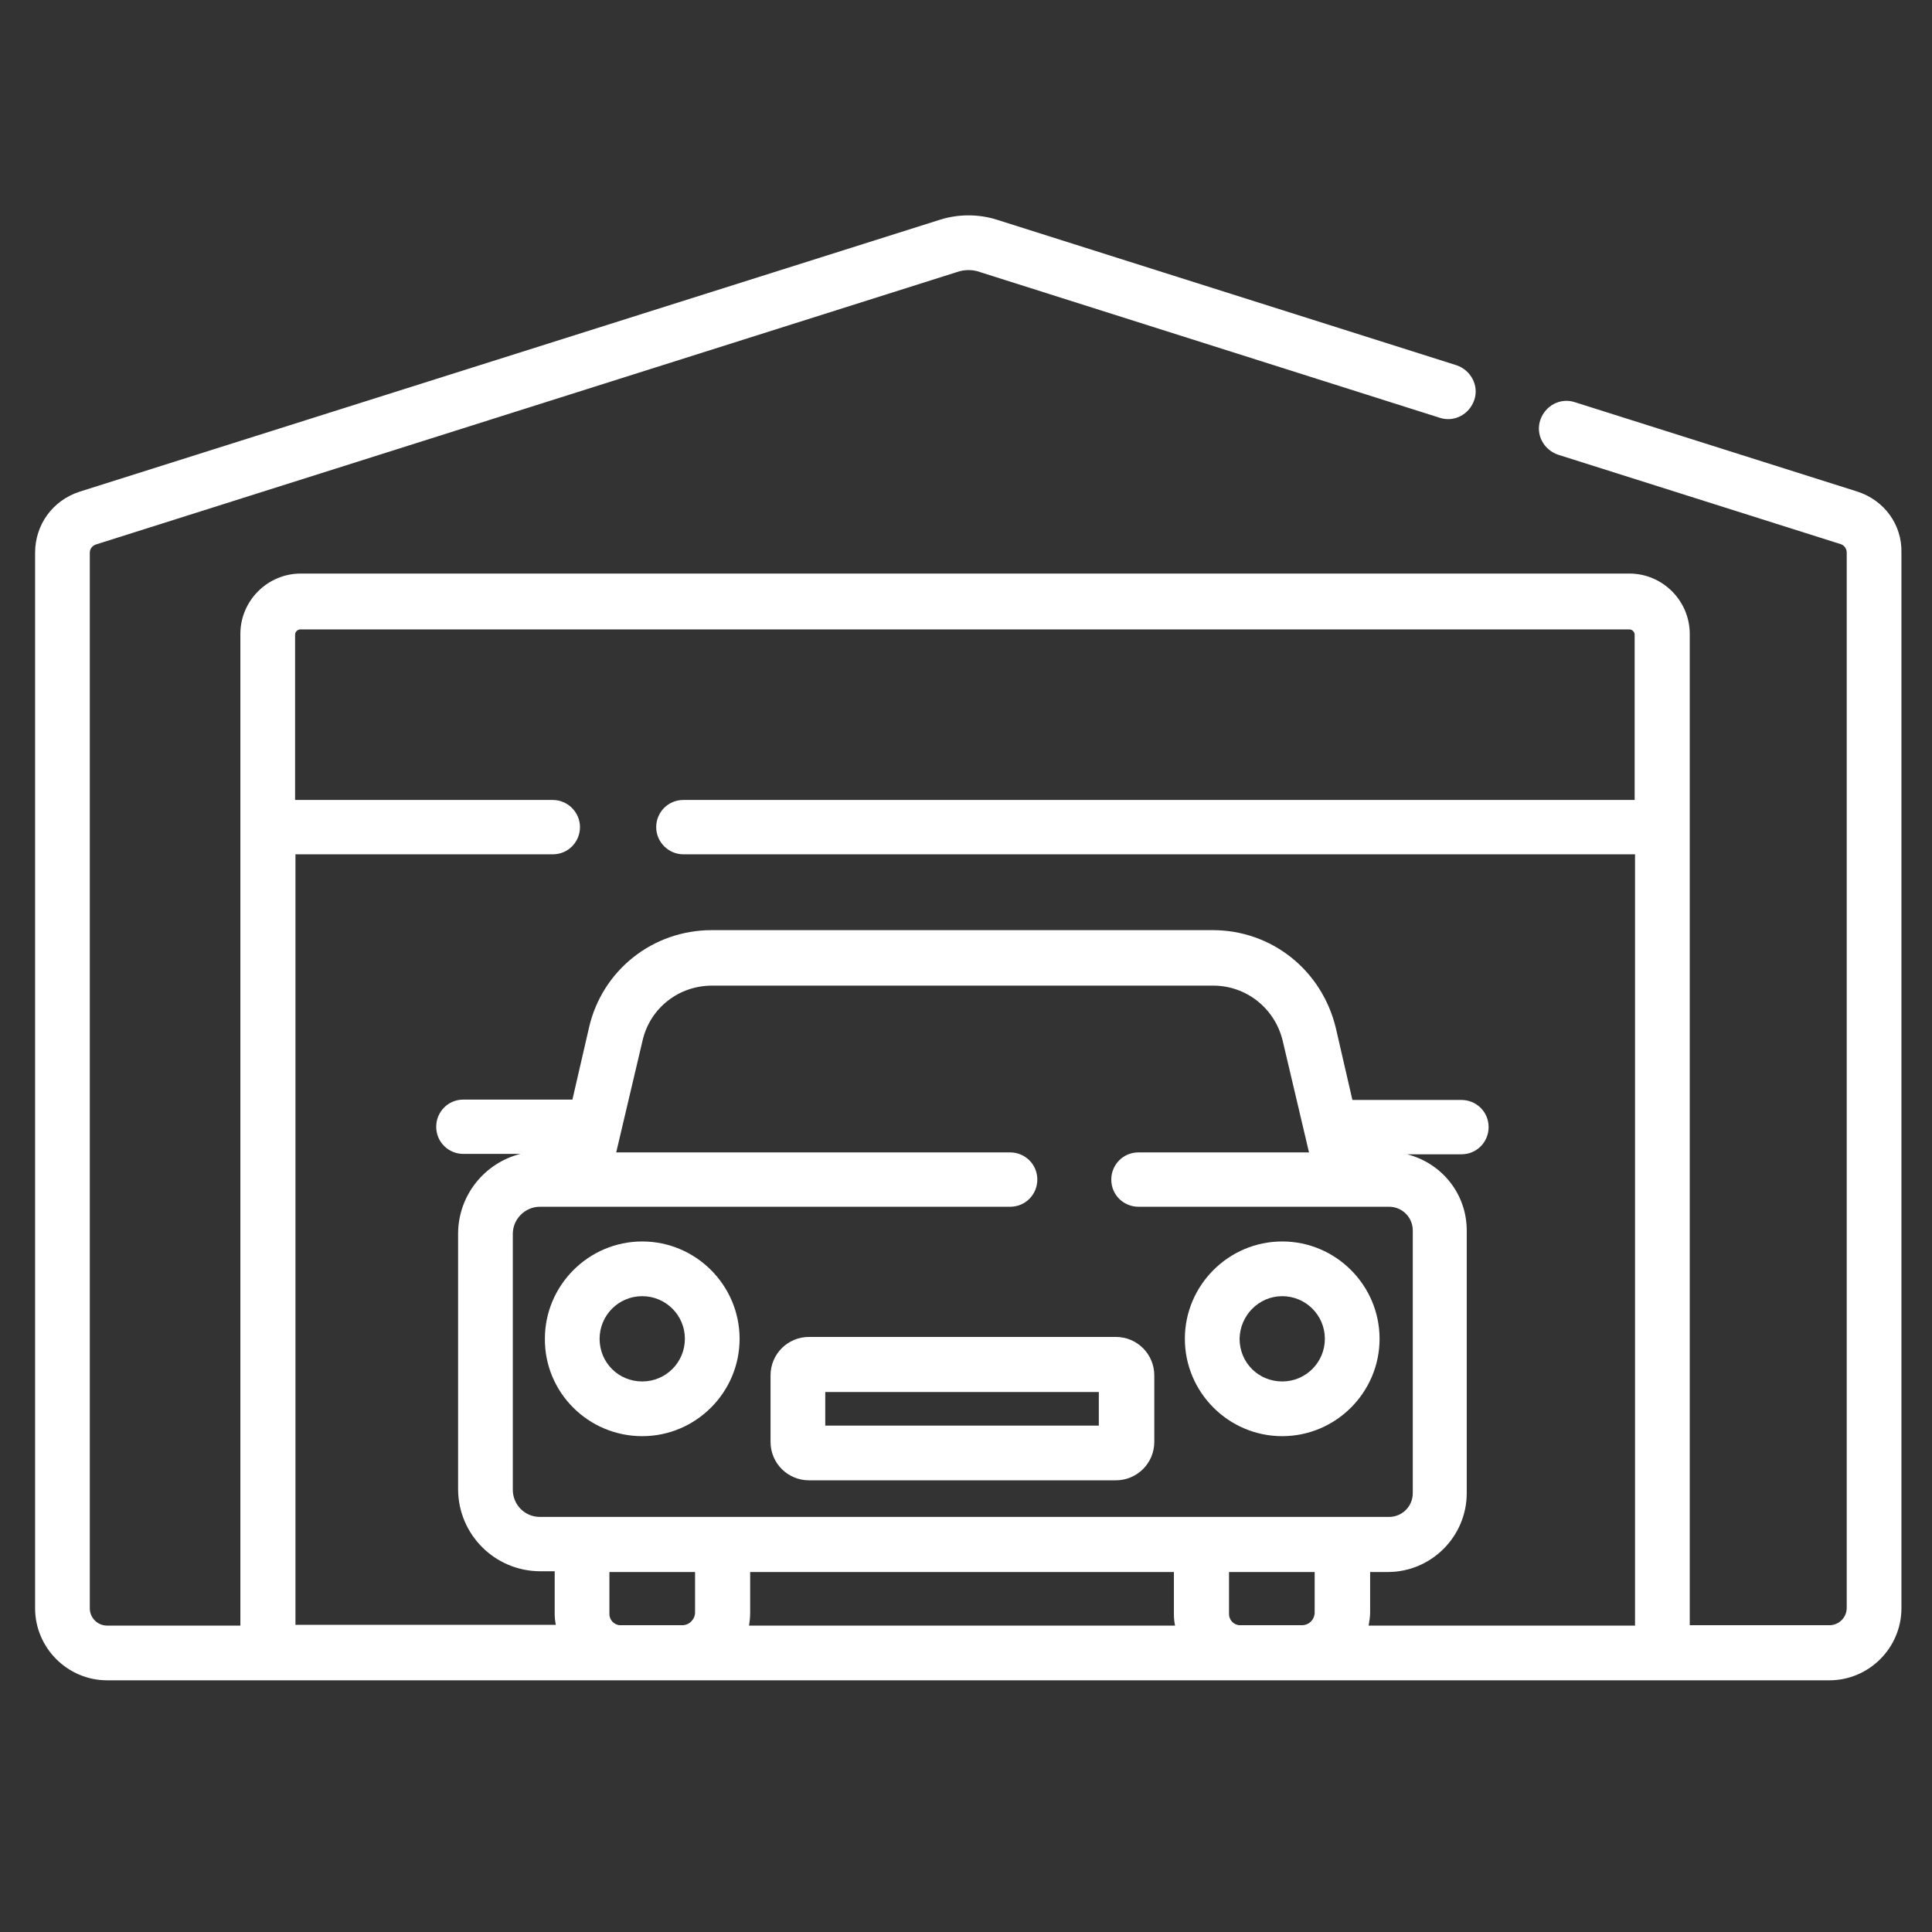<?xml version="1.0" encoding="utf-8"?>
<!-- Generator: Adobe Illustrator 24.1.3, SVG Export Plug-In . SVG Version: 6.00 Build 0)  -->
<svg version="1.1" xmlns="http://www.w3.org/2000/svg" xmlns:xlink="http://www.w3.org/1999/xlink" x="0px" y="0px"
	 viewBox="0 0 512 512" style="enable-background:new 0 0 512 512;" xml:space="preserve">
<rect x="0" y="0" width="512" height="512" fill="#333333" stroke="none"/>
<style type="text/css">
	.st0{display:none;}
	.st1{display:inline;}
	.st2{fill:#FFFFFF;}
	.st3{display:inline;fill:#FFFFFF;}
</style>
<g id="terrasse" class="st0">
	<g class="st1">
		<g>
			<path class="st2" d="M487.2,413.2H30.6c-4.3,0-7.8,3.5-7.8,7.8c0,4.3,3.5,7.8,7.8,7.8h456.6c4.3,0,7.8-3.5,7.8-7.8
				C495,416.7,491.5,413.2,487.2,413.2z"/>
		</g>
	</g>
	<g class="st1">
		<g>
			<path class="st2" d="M134,294.2H76.7c-4.3,0-7.8,3.5-7.8,7.8v46.8c0,4.3,3.5,7.8,7.8,7.8H134c4.3,0,7.8-3.5,7.8-7.8V302
				C141.8,297.7,138.3,294.2,134,294.2z M126.2,341H84.5v-31.2h41.6L126.2,341L126.2,341z"/>
		</g>
	</g>
	<g class="st1">
		<g>
			<path class="st2" d="M487.2,383.6h-13.4v-60.7c0-2.3-1-4.4-2.7-5.9l-13.3-11.4c-2.9-2.5-7.2-2.5-10.2,0l-13.3,11.4
				c-1.7,1.5-2.7,3.6-2.7,5.9V334h-7.4v-11.2c0-2.3-1-4.4-2.7-5.9l-10.7-9.2l-0.5-18.9c12.6-4.6,24.1-12,33.7-21.5
				c17.5-17.5,27.2-40.8,27.2-65.6v-25.7c0-51.2-41.6-92.8-92.8-92.8c-51.2,0-92.8,41.6-92.8,92.8v25.7c0,39.2,25,74.2,61.4,87.4
				l-1,18.6l-10.8,9.3c-1.7,1.5-2.7,3.6-2.7,5.9V334h-7.4v-11.2c0-2.3-1-4.4-2.7-5.9l-13.3-11.4c-2.9-2.5-7.2-2.5-10.2,0l-13.3,11.4
				c-1.7,1.5-2.7,3.6-2.7,5.9v60.7H264V266.2h6.8c2.9,0,5.6-1.6,6.9-4.2c1.3-2.6,1.1-5.7-0.5-8.1l-54.5-77.6
				c-1.5-2.1-3.8-3.3-6.4-3.3c0,0,0,0,0,0h-48.4v-24.7c0-4.3-3.5-7.8-7.8-7.8h-55.3c-4.3,0-7.8,3.5-7.8,7.8v24.7H79.2
				c-2.5,0-4.9,1.2-6.4,3.3l-54.5,77.6c-1.7,2.4-1.9,5.5-0.5,8.1c1.3,2.6,4,4.2,6.9,4.2h13v117.4h-7.2c-4.3,0-7.8,3.5-7.8,7.8
				c0,4.3,3.5,7.8,7.8,7.8h456.6c4.3,0,7.8-3.5,7.8-7.8C495,387.1,491.5,383.6,487.2,383.6z M140.6,156h11.6v18.5l-11.6,16.6V156z
				 M112.6,156h12.5V208h-12.5V156z M155.2,383.6H53.4V266.2h101.8V383.6z M39.8,250.6l43.5-62.1H97v27.3c0,4.3,3.5,7.8,7.8,7.8
				h28.1c2.6,0,5-1.3,6.4-3.3l0,0l22.3-31.7h39.9l-43.5,62.1L39.8,250.6L39.8,250.6z M221.4,383.6h-23.7V310h23.7V383.6z
				 M248.4,383.6L248.4,383.6H237v-81.4c0-4.3-3.5-7.8-7.8-7.8H190c-4.3,0-7.8,3.5-7.8,7.8v81.4h-11.4V266.2h77.7L248.4,383.6
				L248.4,383.6z M176.9,250.6l39.5-56.3l39.5,56.3H176.9z M309.7,383.6h-11v-57.1l5.5-4.7l5.5,4.7L309.7,383.6L309.7,383.6z
				 M325.2,383.6v-11.1h7.4v11.1H325.2z M332.6,356.9h-7.4v-7.3h7.4V356.9z M359.2,383.6h-11v-57.1l5.5-4.7l5.5,4.7L359.2,383.6
				L359.2,383.6z M382.1,383.6h-7.4v-11.1h7.4V383.6z M382.1,356.9h-7.4v-7.3h7.4V356.9z M384.8,316.9c-1.7,1.5-2.7,3.6-2.7,5.9V334
				h-7.4v-11.2c0-2.3-1-4.4-2.7-5.9l-10.4-8.9l1.8-33.4c10.2,2.7,20.8,2.7,31,0.2l0.9,33.2L384.8,316.9z M408.7,383.6h-11v-57.1
				l5.5-4.7l5.5,4.7L408.7,383.6L408.7,383.6z M409.7,263.7c-0.1-2.6-1.4-5-3.6-6.4c-2.2-1.4-5-1.6-7.3-0.5
				c-11.5,5.2-24.4,5.6-36.2,1.2l-3.6-1.3c-2.3-0.9-4.9-0.6-7,0.8c-2.1,1.4-3.4,3.6-3.5,6.1l-0.5,9.2c-27.9-12-46.7-40-46.7-71
				v-25.7c0-42.6,34.6-77.2,77.2-77.2c42.6,0,77.2,34.6,77.2,77.2v25.7c0,20.6-8,40-22.6,54.6c-6.7,6.7-14.5,12.1-23.1,15.9
				L409.7,263.7z M431.7,383.6h-7.4v-11.1h7.4V383.6z M431.7,356.9h-7.4v-7.3h7.4V356.9z M458.2,383.6h-11v-57.1l5.5-4.7l5.5,4.7
				L458.2,383.6L458.2,383.6z"/>
		</g>
	</g>
	<g class="st1">
		<g>
			<circle class="st2" cx="416.5" cy="231.7" r="7.8"/>
		</g>
	</g>
	<g class="st1">
		<g>
			<circle class="st2" cx="331.3" cy="240" r="7.8"/>
		</g>
	</g>
	<g class="st1">
		<g>
			<circle class="st2" cx="340.6" cy="168.3" r="7.8"/>
		</g>
	</g>
	<g class="st1">
		<g>
			<circle class="st2" cx="377" cy="197.4" r="7.8"/>
		</g>
	</g>
	<g class="st1">
		<g>
			<circle class="st2" cx="418.6" cy="159" r="7.8"/>
		</g>
	</g>
	<g class="st1">
		<g>
			<circle class="st2" cx="378" cy="127.8" r="7.8"/>
		</g>
	</g>
</g>
<g id="zaun" class="st0">
	<g class="st1">
		<g>
			<g>
				<path class="st2" d="M439.9,211.3c7.5,0,13.6-6.1,13.6-13.6V157c0-7.5-6.1-13.6-13.6-13.6h-13.6v-34c0-1.3-0.4-2.7-1.1-3.8
					L398,64.9c-1.3-1.8-3.4-2.8-5.7-2.8s-4.3,1.1-5.7,2.8l-27.2,40.7c-0.7,1.1-1.1,2.4-1.1,3.8v34h-27.2v-34c0-1.3-0.4-2.7-1.1-3.8
					l-27.2-40.7c-1.3-1.8-3.4-2.8-5.7-2.8c-2.2,0-4.3,1.1-5.7,2.8l-27.2,40.7c-0.7,1.1-1.1,2.4-1.1,3.8v34h-27.2v-34
					c0-1.3-0.4-2.7-1.1-3.8l-27.2-40.7c-1.3-1.8-3.4-2.8-5.7-2.8c-2.2,0-4.3,1.1-5.7,2.8l-27.2,40.7c-0.7,1.1-1.1,2.4-1.1,3.8v34
					h-27.2v-34c0-1.3-0.4-2.7-1.1-3.8l-27.2-40.8c-1.3-1.8-3.4-2.8-5.7-2.8c-2.2,0-4.3,1.1-5.7,2.8l-27.2,40.7
					c-0.7,1.1-1.1,2.4-1.1,3.8v34H59.6c-7.5,0-13.6,6.1-13.6,13.6v40.7c0,7.5,6.1,13.6,13.6,13.6h13.6v169.8H59.6
					c-7.5,0-13.6,6.1-13.6,13.6v40.7c0,7.5,6.1,13.6,13.6,13.6h13.6v6.8c0,7.5,6.1,13.6,13.6,13.6h40.7c7.5,0,13.6-6.1,13.6-13.6
					V449h27.2v6.8c0,7.5,6.1,13.6,13.6,13.6h40.7c7.5,0,13.6-6.1,13.6-13.6V449h27.2v6.8c0,7.5,6.1,13.6,13.6,13.6h40.7
					c7.5,0,13.6-6.1,13.6-13.6V449h27.2v6.8c0,7.5,6.1,13.6,13.6,13.6h40.7c7.5,0,13.6-6.1,13.6-13.6V449h13.6
					c7.5,0,13.6-6.1,13.6-13.6v-40.7c0-7.5-6.1-13.6-13.6-13.6h-13.6V211.3H439.9z M426.3,157l13.6,0v40.8h-13.6V157z M73.2,435.4
					H59.6l0-40.7h13.6L73.2,435.4L73.2,435.4z M73.2,197.7H59.6l0-40.7h13.6L73.2,197.7L73.2,197.7z M127.5,455.8H86.7V111.5
					l20.4-30.6l20.4,30.6V455.8z M168.2,435.4h-27.2v-40.7h27.2V435.4z M168.2,381.1h-27.2V211.3h27.2V381.1z M168.2,197.7h-27.2
					V157h27.2V197.7z M222.6,455.8h-40.7V111.5l20.4-30.6l20.4,30.6L222.6,455.8L222.6,455.8z M263.3,435.4h-27.2v-40.7h27.2V435.4z
					 M263.3,381.1h-27.2V211.3h27.2V381.1z M263.3,197.7h-27.2V157h27.2V197.7z M317.7,455.8h-40.7V111.5l20.4-30.6l20.4,30.6V455.8
					z M358.4,435.4h-27.2v-40.7h27.2V435.4z M358.4,381.1h-27.2V211.3h27.2V381.1z M358.4,197.7h-27.2V157h27.2V197.7z M412.7,455.8
					H372V111.5l20.4-30.6l20.4,30.6V455.8z M439.9,394.7v40.8h-13.6v-40.8L439.9,394.7z"/>
				<path class="st2" d="M102.3,158.9c-0.6,0.7-1.1,1.4-1.4,2.2c-0.4,0.8-0.6,1.7-0.5,2.6c0,1.8,0.7,3.5,2,4.8
					c0.7,0.6,1.4,1.1,2.2,1.4c2.5,1.1,5.5,0.5,7.4-1.4c1.9-1.9,2.5-4.9,1.4-7.4c-0.3-0.8-0.8-1.6-1.4-2.2c-0.3-0.3-0.7-0.5-1.1-0.8
					c-0.3-0.3-0.7-0.5-1.2-0.6c-0.4-0.2-0.8-0.3-1.3-0.4C106.2,156.7,103.9,157.4,102.3,158.9z"/>
				<path class="st2" d="M110.9,185.3c-0.4-0.3-0.8-0.5-1.2-0.6c-0.4-0.2-0.8-0.3-1.2-0.4c-2.2-0.5-4.6,0.2-6.2,1.8
					c-1.3,1.3-2,3-2,4.8c0,1.8,0.7,3.5,2,4.8c0.6,0.6,1.4,1.1,2.2,1.4c2.1,0.9,4.5,0.7,6.4-0.6c1.9-1.3,3-3.4,3-5.7
					c0-1.8-0.7-3.5-2-4.8C111.6,185.8,111.3,185.6,110.9,185.3z"/>
				<path class="st2" d="M104.5,407.7c1.6,0.7,3.5,0.7,5.2,0c0.8-0.3,1.6-0.8,2.2-1.4c1.9-1.9,2.5-4.9,1.4-7.4
					c-0.3-0.8-0.8-1.6-1.4-2.2c-0.3-0.3-0.7-0.6-1-0.8c-0.4-0.3-0.8-0.5-1.2-0.6c-0.4-0.2-0.8-0.3-1.2-0.4c-0.9-0.2-1.8-0.2-2.7,0
					c-0.4,0.1-0.8,0.2-1.2,0.4c-0.4,0.1-0.8,0.4-1.2,0.6c-0.4,0.3-0.7,0.5-1,0.8c-0.6,0.7-1.1,1.4-1.4,2.2c-0.4,0.8-0.6,1.7-0.5,2.6
					c0,1.8,0.7,3.5,2,4.8C103,406.9,103.7,407.4,104.5,407.7z"/>
				<path class="st2" d="M110.9,423c-0.4-0.3-0.8-0.5-1.2-0.6c-0.4-0.2-0.8-0.3-1.2-0.4c-0.9-0.2-1.8-0.2-2.7,0
					c-0.4,0.1-0.8,0.2-1.2,0.4c-0.4,0.1-0.8,0.4-1.2,0.6c-0.4,0.3-0.7,0.5-1,0.8c-1.3,1.3-2,3-2,4.8c0,1.8,0.7,3.5,2,4.8
					c0.7,0.6,1.4,1.1,2.2,1.4c1.6,0.7,3.5,0.7,5.2,0c0.8-0.3,1.6-0.8,2.2-1.4c1.3-1.3,2-3,2-4.8c0-1.8-0.7-3.5-2-4.8
					C111.6,423.5,111.3,423.3,110.9,423z"/>
				<path class="st2" d="M199.6,157.5c-0.4,0.1-0.8,0.4-1.2,0.6l-1,0.8c-0.6,0.7-1.1,1.4-1.4,2.2c-0.3,0.8-0.5,1.7-0.5,2.6
					c0,1.8,0.7,3.5,2,4.8c0.6,0.6,1.4,1.1,2.2,1.4c2.5,1.1,5.5,0.5,7.4-1.4s2.5-4.9,1.4-7.4c-0.3-0.8-0.8-1.6-1.4-2.2
					c-1.6-1.6-3.9-2.3-6.2-1.8C200.4,157.2,200,157.3,199.6,157.5z"/>
				<path class="st2" d="M204.8,184.6c-2.5-1.1-5.5-0.5-7.4,1.5l-0.8,1c-0.3,0.4-0.5,0.8-0.6,1.2c-0.2,0.4-0.3,0.8-0.4,1.2
					c-0.1,0.4-0.1,0.9-0.1,1.4c0,3.8,3,6.8,6.8,6.8c3.8,0,6.8-3,6.8-6.8C209,188.2,207.4,185.7,204.8,184.6z"/>
				<path class="st2" d="M199.6,407.7c1.6,0.7,3.5,0.7,5.2,0c0.8-0.3,1.6-0.8,2.2-1.4c1.3-1.3,2-3,2-4.8c0-1.8-0.7-3.5-2-4.8
					c-0.3-0.3-0.7-0.6-1.1-0.8c-0.3-0.3-0.7-0.5-1.2-0.6c-0.4-0.2-0.8-0.3-1.3-0.4c-2.2-0.4-4.5,0.2-6.1,1.8
					c-0.6,0.6-1.1,1.4-1.4,2.2c-0.3,0.8-0.5,1.7-0.5,2.6c0,1.8,0.7,3.5,2,4.8C198,406.9,198.8,407.4,199.6,407.7z"/>
				<path class="st2" d="M207,423.8c-0.3-0.3-0.7-0.6-1.1-0.8c-0.3-0.3-0.7-0.5-1.2-0.6c-0.4-0.2-0.8-0.3-1.3-0.4
					c-1.3-0.3-2.7-0.1-3.9,0.4c-1.7,0.6-3,2-3.7,3.7c-0.7,1.6-0.7,3.5,0,5.2c0.3,0.8,0.8,1.6,1.4,2.2c2.7,2.6,7,2.6,9.6,0
					c0.6-0.7,1.1-1.4,1.4-2.2c0.7-1.6,0.7-3.5,0-5.2C208.1,425.2,207.6,424.5,207,423.8z"/>
				<path class="st2" d="M292.5,158.9c-0.6,0.7-1.1,1.4-1.4,2.2c-0.4,0.8-0.6,1.7-0.5,2.6c0,1.8,0.7,3.5,2,4.8
					c0.7,0.6,1.4,1.1,2.2,1.4c2.5,1.1,5.5,0.5,7.4-1.4c1.9-1.9,2.5-4.9,1.4-7.4c-0.3-0.8-0.8-1.6-1.4-2.2c-0.3-0.3-0.7-0.5-1.1-0.8
					c-0.3-0.3-0.7-0.5-1.2-0.6c-0.4-0.2-0.8-0.3-1.3-0.4C296.4,156.7,294.1,157.4,292.5,158.9z"/>
				<path class="st2" d="M301.1,185.3c-0.4-0.3-0.8-0.5-1.2-0.6c-0.4-0.2-0.8-0.3-1.2-0.4c-2.2-0.5-4.6,0.2-6.2,1.8
					c-1.3,1.3-2,3-2,4.8c0,3.8,3,6.8,6.8,6.8c3.8,0,6.8-3,6.8-6.8c0-1.8-0.7-3.5-2-4.8C301.8,185.8,301.4,185.6,301.1,185.3z"/>
				<path class="st2" d="M302.1,396.6c-2.7-2.5-6.9-2.5-9.6,0c-0.6,0.7-1.1,1.4-1.4,2.2c-0.3,0.8-0.5,1.7-0.5,2.6
					c0,1.8,0.7,3.5,2,4.8s3,2,4.8,2c0.9,0,1.8-0.2,2.6-0.5c0.8-0.3,1.6-0.8,2.2-1.4c1.9-1.9,2.5-4.9,1.4-7.4
					C303.2,398.1,302.7,397.3,302.1,396.6z"/>
				<path class="st2" d="M302.1,423.8c-0.7-0.6-1.4-1.1-2.2-1.4c-1.2-0.5-2.6-0.7-3.9-0.4c-0.4,0.1-0.8,0.2-1.2,0.4
					c-0.4,0.1-0.8,0.4-1.2,0.6c-0.4,0.3-0.7,0.5-1,0.8c-0.6,0.6-1.1,1.4-1.4,2.2c-0.4,0.8-0.6,1.7-0.5,2.6c0,0.9,0.1,1.8,0.5,2.6
					c0.4,0.8,0.9,1.6,1.5,2.2c1.9,1.9,4.9,2.5,7.4,1.4c0.8-0.3,1.6-0.8,2.2-1.4c1.9-1.9,2.5-4.9,1.4-7.4
					C303.2,425.2,302.7,424.5,302.1,423.8z"/>
				<path class="st2" d="M389.8,157.5c-0.4,0.1-0.8,0.4-1.2,0.6l-1,0.8c-0.6,0.7-1.1,1.4-1.4,2.2c-0.3,0.8-0.5,1.7-0.5,2.6
					c0,3.8,3,6.8,6.8,6.8c3.8,0,6.8-3,6.8-6.8c0-0.9-0.2-1.8-0.5-2.6c-0.3-0.8-0.8-1.6-1.4-2.2c-1.6-1.6-3.9-2.3-6.2-1.8
					C390.6,157.2,390.2,157.3,389.8,157.5z"/>
				<path class="st2" d="M395,184.6c-2.5-1.1-5.5-0.5-7.4,1.5l-0.8,1c-0.3,0.4-0.5,0.8-0.6,1.2c-0.2,0.4-0.3,0.8-0.4,1.2
					c-0.1,0.4-0.1,0.9-0.1,1.4c0,1.8,0.7,3.5,2,4.8c0.7,0.6,1.4,1.1,2.2,1.4c2.1,0.9,4.5,0.7,6.4-0.6s3-3.4,3-5.7
					C399.2,188.2,397.5,185.7,395,184.6z"/>
				<path class="st2" d="M389.8,407.7c1.6,0.7,3.5,0.7,5.2,0c0.8-0.3,1.6-0.8,2.2-1.4c1.9-1.9,2.5-4.9,1.4-7.4
					c-0.3-0.8-0.8-1.6-1.4-2.2c-0.3-0.3-0.7-0.6-1-0.8c-0.4-0.3-0.8-0.5-1.2-0.6c-0.4-0.2-0.8-0.3-1.3-0.4c-0.9-0.2-1.8-0.2-2.6,0
					c-0.4,0.1-0.8,0.2-1.2,0.4c-0.4,0.1-0.8,0.4-1.2,0.6c-0.4,0.3-0.7,0.5-1,0.8c-0.6,0.7-1.1,1.4-1.4,2.2c-0.4,0.8-0.6,1.7-0.5,2.6
					c0,1.8,0.7,3.5,2,4.8C388.2,406.9,389,407.4,389.8,407.7z"/>
				<path class="st2" d="M397.2,423.8c-0.3-0.3-0.7-0.6-1.1-0.8c-0.3-0.3-0.7-0.5-1.2-0.6c-0.4-0.2-0.8-0.3-1.3-0.4
					c-1.3-0.3-2.7-0.1-3.9,0.4c-1.7,0.6-3,2-3.7,3.7c-0.3,0.8-0.5,1.7-0.5,2.6c0,1.8,0.7,3.5,2,4.8c0.6,0.6,1.4,1.1,2.2,1.4
					c1.6,0.7,3.5,0.7,5.2,0c1.7-0.6,3-2,3.7-3.7c0.7-1.6,0.7-3.5,0-5.2C398.3,425.2,397.8,424.5,397.2,423.8z"/>
			</g>
		</g>
	</g>
</g>
<g id="blockhaus" class="st0">
	<g class="st1">
		<g>
			<rect x="210.9" y="390.1" class="st2" width="15.1" height="14.1"/>
		</g>
	</g>
	<g class="st1">
		<g>
			<path class="st2" d="M439.7,450.4c2.8-4.7,4.4-10.1,4.4-15.8c0-9.1-4.1-17.3-10.5-22.7c6.4-5.4,10.5-13.6,10.5-22.7
				c0-9.1-4.1-17.2-10.5-22.6c6.4-5.4,10.5-13.6,10.5-22.6c0-9.1-4.1-17.2-10.5-22.6c6.4-5.4,10.5-13.6,10.5-22.6
				c0-9.1-4.1-17.2-10.5-22.6c6.4-5.4,10.5-13.6,10.5-22.6c0-0.6-0.3-1.1-0.3-1.7l30,23.7v-63.2L255.6,41L37.5,212.4v63.2L68,251.8
				c0,0.5,0.1,1.1,0.1,1.7c0,9.1,4.1,17.2,10.5,22.6c-6.4,5.4-10.5,13.6-10.5,22.6s4.1,17.2,10.5,22.6c-6.4,5.4-10.5,13.6-10.5,22.6
				s4.1,17.2,10.5,22.6c-6.4,5.4-10.5,13.6-10.5,22.6s4.1,17.2,10.5,22.6c-6.4,5.4-10.5,13.8-10.5,22.8c0,5.7,1.6,11.1,4.4,15.8
				H14.9v14.1h482.4v-14.1H439.7z M262.7,64.5l196.9,154.7v27.3L262.7,91.8V64.5z M105.4,224.3v0.5c-0.7-0.2-1.4-0.1-2.1-0.2
				l40.2-31.4h83.8c3.2,12.2,14.9,22.6,28.8,22.6c13.9,0,25.6-10.4,28.8-22.6h83.8l40.2,31.4c-0.7,0.1-1.4,0.1-2.1,0.2v-0.5H105.4z
				 M389.1,269.5H180.7v14.1h208.4c-2.8,3.8-4.4,9.8-4.4,15.5c0,5.7,1.6,10.8,4.4,15.5h-266c2.8-4.7,4.4-9.8,4.4-15.5
				c0-5.7-1.6-11.8-4.4-15.5h27.5v-14.1h-27.5c2.8-4.7,4.4-9.8,4.4-15.5c0-5.7-1.6-11.8-4.4-15.5h266c-2.8,3.8-4.4,9.8-4.4,15.5
				C384.7,259.7,386.3,264.8,389.1,269.5z M389.1,360h-20.9v-31.1h20.9c-2.8,3.8-4.4,9.8-4.4,15.5
				C384.7,350.1,386.3,355.2,389.1,360z M354.1,328.9V375H323v-46.2H354.1z M308.9,328.9V375h-31.1v-46.2H308.9z M263.7,328.9V360
				h-16v-31.1H263.7z M256.1,156.5c-13.9,0-25.6,9.4-28.8,22.6h-65.9L201,148h110.2l39.6,31.1h-65.9
				C281.8,165.9,270,156.5,256.1,156.5z M271.7,185.7c0,8.6-7,15.5-15.5,15.5c-8.6,0-15.5-7-15.5-15.5c0-8.6,7-15.5,15.5-15.5
				C264.7,170.1,271.7,177.1,271.7,185.7z M256.1,104.7l37.1,29.2H219L256.1,104.7z M51.7,246.5v-27.3L248.6,64.5v27.3L51.7,246.5z
				 M97.8,449.9c-8.6,0-15.5-7-15.5-15.5c0-8.6,7-15.5,15.5-15.5s15.5,7,15.5,15.5C113.4,443,106.4,449.9,97.8,449.9z M97.8,404.7
				c-8.6,0-15.5-7-15.5-15.5c0-8.6,7-15.5,15.5-15.5s15.5,7,15.5,15.5C113.4,397.7,106.4,404.7,97.8,404.7z M97.8,359.5
				c-8.6,0-15.5-7-15.5-15.5c0-8.6,7-15.5,15.5-15.5s15.5,7,15.5,15.5C113.4,352.5,106.4,359.5,97.8,359.5z M97.8,314.3
				c-8.6,0-15.5-7-15.5-15.5c0-8.6,7-15.5,15.5-15.5s15.5,7,15.5,15.5C113.4,307.3,106.4,314.3,97.8,314.3z M97.8,269
				c-8.6,0-15.5-7-15.5-15.5c0-8.6,7-15.5,15.5-15.5s15.5,7,15.5,15.5C113.4,262.1,106.4,269,97.8,269z M143.1,450.4h-20
				c2.8-4.7,4.4-9.8,4.4-15.5c0-5.7-1.6-11.8-4.4-15.5h20V450.4z M143.1,405.2h-20c2.8-4.7,4.4-9.8,4.4-15.5
				c0-5.7-1.6-11.8-4.4-15.5h20V405.2z M143.1,360h-20c2.8-4.7,4.4-9.8,4.4-15.5c0-5.7-1.6-11.8-4.4-15.5h20V360z M233.5,450.4
				h-76.3V328.9h76.3V450.4z M384.7,434.7c0,5.7,1.6,11,4.4,15.7H247.6v-31.1h114v-14.1h-114v-31.1h16v15.1h104.6v-15.1h20.9
				c-2.8,3.8-4.4,9.6-4.4,15.3c0,9.1,4.1,17,10.5,22.5C388.8,417.3,384.7,425.6,384.7,434.7z M414.4,449.9c-8.6,0-15.5-7-15.5-15.5
				c0-8.6,7-15.5,15.5-15.5c8.6,0,15.5,7,15.5,15.5C429.9,443,423,449.9,414.4,449.9z M414.4,404.7c-8.6,0-15.5-7-15.5-15.5
				c0-8.6,7-15.5,15.5-15.5c8.6,0,15.5,7,15.5,15.5C429.9,397.7,423,404.7,414.4,404.7z M414.4,359.5c-8.6,0-15.5-7-15.5-15.5
				c0-8.6,7-15.5,15.5-15.5c8.6,0,15.5,7,15.5,15.5C429.9,352.5,423,359.5,414.4,359.5z M414.4,314.3c-8.6,0-15.5-7-15.5-15.5
				c0-8.6,7-15.5,15.5-15.5c8.6,0,15.5,7,15.5,15.5C429.9,307.3,423,314.3,414.4,314.3z M414.4,269c-8.6,0-15.5-7-15.5-15.5
				c0-8.6,7-15.5,15.5-15.5c8.6,0,15.5,7,15.5,15.5C429.9,262.1,423,269,414.4,269z"/>
		</g>
	</g>
	<g class="st1">
		<g>
			<rect x="346.6" y="246.9" class="st2" width="15.1" height="14.1"/>
		</g>
	</g>
</g>
<g id="carport">
	<path class="st2" d="M492.3,130.3l-74.9-23.7c-3.9-1.3-7.9,0.9-9.2,4.7c-1.3,3.9,0.9,7.9,4.7,9.2l74.9,23.7c1,0.3,1.6,1.3,1.6,2.2
		v279.7c0,2.5-2,4.6-4.6,4.6h-37V168c0-8.8-7.2-16-16-16H79.7c-8.8,0-16,7.2-16,16v262.8H28.4c-2.5,0-4.6-2-4.6-4.6V146.5
		c0-1.1,0.7-1.9,1.6-2.2l228.2-72.2c2-0.7,4.2-0.7,6.1,0l121.8,38.6c3.9,1.3,7.9-0.9,9.2-4.7s-0.9-7.9-4.7-9.2L264.1,58.2
		c-4.8-1.5-10.1-1.5-14.9,0L21.1,130.3C14,132.6,9.3,139,9.3,146.5v279.7c0,10.5,8.6,19.1,19.1,19.1h456.4
		c10.5,0,19.1-8.6,19.1-19.1V146.5C504.1,139,499.3,132.6,492.3,130.3z M143.1,319.8h124.6c4.1,0,7.2-3.3,7.2-7.2
		c0-4.1-3.3-7.2-7.2-7.2H163.3l7-29.7c2-8.6,9.6-14.5,18.4-14.5h132.8c8.8,0,16.3,6,18.4,14.5l7,29.7h-45.2c-4.1,0-7.2,3.3-7.2,7.2
		c0,4.1,3.3,7.2,7.2,7.2h66.4c3.5,0,6.3,2.8,6.3,6.3v69.6c0,3.5-2.8,6.3-6.3,6.3H143.1c-4.1,0-7.2-3.3-7.2-7.2V327
		C135.9,323,139.2,319.8,143.1,319.8z M345,430.7h-16.4c-1.6,0-2.9-1.4-2.9-2.9v-11.2h22.7v10.7C348.4,429.1,347,430.7,345,430.7z
		 M161.5,416.6h22.7v10.7c0,1.8-1.5,3.4-3.4,3.4h-16.4c-1.6,0-2.9-1.4-2.9-2.9V416.6z M198.8,427.3v-10.7h112.3v11.2
		c0,1.1,0.1,2,0.3,3H198.5C198.7,429.6,198.8,428.5,198.8,427.3z M362.7,430.8c0.2-1.2,0.4-2.3,0.4-3.5v-10.7h4.7
		c11.5,0,20.9-9.4,20.9-20.9v-69.6c0-9.8-6.7-17.9-15.8-20.2h14.4c4.1,0,7.2-3.3,7.2-7.2c0-4.1-3.3-7.2-7.2-7.2h-28.9l-4.4-19.1
		c-3.7-15.3-17-25.9-32.6-25.9H188.6c-15.6,0-29,10.6-32.5,25.8l-4.4,19.1h-28.9c-4.1,0-7.2,3.3-7.2,7.2c0,4.1,3.3,7.2,7.2,7.2h15.1
		c-9.5,2.4-16.5,11-16.5,21.2v67.6c0,12.1,9.8,21.8,21.8,21.8h3.8v11.2c0,1.1,0.1,2,0.3,3h-69V226.4h68.2c4.1,0,7.2-3.3,7.2-7.2
		c0-4-3.3-7.2-7.2-7.2H78.2v-43.8c0-0.8,0.7-1.4,1.4-1.4h352.2c0.8,0,1.4,0.7,1.4,1.4v43.8H181.1c-4.1,0-7.2,3.3-7.2,7.2
		c0,4,3.3,7.2,7.2,7.2h252.2v204.4H362.7z"/>
	<path class="st2" d="M170.2,380.6c14.2,0,25.8-11.6,25.8-25.8c0-14.2-11.6-25.8-25.8-25.8c-14.2,0-25.8,11.6-25.8,25.8
		C144.3,369,155.9,380.6,170.2,380.6z M170.2,343.5c6.2,0,11.3,5,11.3,11.3c0,6.2-5,11.3-11.3,11.3s-11.3-5-11.3-11.3
		C158.9,348.6,163.9,343.5,170.2,343.5z"/>
	<path class="st2" d="M339.8,380.6c14.2,0,25.8-11.6,25.8-25.8c0-14.2-11.6-25.8-25.8-25.8c-14.2,0-25.8,11.6-25.8,25.8
		C314,369,325.6,380.6,339.8,380.6z M339.8,343.5c6.2,0,11.3,5,11.3,11.3c0,6.2-5,11.3-11.3,11.3c-6.3,0-11.3-5-11.3-11.3
		C328.6,348.6,333.6,343.5,339.8,343.5z"/>
	<path class="st2" d="M214.4,392.3h81.3c5.6,0,10.2-4.5,10.2-10.2v-17.6c0-5.6-4.5-10.2-10.2-10.2h-81.3c-5.6,0-10.2,4.5-10.2,10.2
		v17.6C204.2,387.8,208.8,392.3,214.4,392.3z M218.7,368.9h72.5v8.9h-72.5L218.7,368.9L218.7,368.9z"/>
</g>
<g id="projekte" class="st0">
	<path class="st3" d="M336.5,137.7c-4.3-4.3-9.9-6.5-15.9-6.5c-6,0-11.6,2.4-15.9,6.5c-4.3,4.3-6.5,9.9-6.5,15.9
		c0,6,2.4,11.6,6.5,15.9l38.3,38.3c4.3,4.3,9.9,6.5,15.9,6.5c6,0,11.6-2.4,15.9-6.5l81.7-81.7c4.3-4.3,6.5-9.9,6.5-15.9
		s-2.4-11.6-6.5-15.9c-4.3-4.3-9.9-6.5-15.9-6.5c-6,0-11.6,2.4-15.9,6.5l-9,9c-6.6-5.1-14-9.2-21.7-12.1V80.9
		c0-12.4-10.1-22.5-22.5-22.5h-70.4v-7.8c0-15.7-12.8-28.6-28.6-28.6h-78.5c-15.8,0-28.6,12.9-28.6,28.6V83
		c0,8.8,7.2,15.9,15.9,15.9h103.9c8.8,0,15.9-7.2,15.9-15.9V72.1h70.4c4.8,0,8.8,3.9,8.8,8.8v6.3c-5.6-1.1-11.4-1.7-17.2-1.7
		c-47.8,0-86.7,38.9-86.7,86.7s38.9,86.7,86.7,86.7c5.8,0,11.5-0.5,17.2-1.7V465c0,4.8-3.9,8.8-8.8,8.8H95c-4.8,0-8.8-3.9-8.8-8.8
		V80.9c0-4.8,3.9-8.8,8.8-8.8h45.4c3.7,0,6.8-3.1,6.8-6.8c0-3.7-3.1-6.8-6.8-6.8H95c-12.4,0-22.5,10.1-22.5,22.5V465
		c0,12.4,10.1,22.5,22.5,22.5h276.6c12.4,0,22.5-10.1,22.5-22.5V253.3c10.9-4.2,20.9-10.5,29.5-18.7c16.2-15.7,25.5-36.7,26.4-59.3
		c0.1-3.7-2.8-6.9-6.5-7.1c-3.7-0.1-6.9,2.8-7.1,6.5c-1.1,31.7-21.9,57.9-50.6,67c-0.4,0.1-0.8,0.2-1.2,0.4
		c-6.7,2-13.9,3.1-21.3,3.1c-40.3,0-73.1-32.8-73.1-73.1S322.9,99,363.2,99c15.5,0,30.5,4.9,42.8,13.9l-47.1,47.2L336.5,137.7z
		 M287.5,83.1c0,1.3-1,2.3-2.3,2.3h-104c-1.3,0-2.3-1-2.3-2.3V50.6c0-8.3,6.7-15,15-15h78.6c8.3,0,15,6.7,15,15V83.1z M434.4,103.9
		c1.6-1.6,3.8-2.5,6.2-2.5s4.5,0.9,6.2,2.5c3.5,3.5,3.5,9,0,12.5l-81.7,81.7c-1.6,1.6-3.8,2.5-6.2,2.5c-2.4,0-4.5-0.9-6.2-2.5
		l-38.3-38.3c-1.6-1.6-2.5-3.8-2.5-6.2c0-2.4,0.9-4.5,2.5-6.2s3.8-2.5,6.2-2.5s4.5,0.9,6.2,2.5l27.2,27.2c2.6,2.6,7,2.6,9.6,0
		L434.4,103.9z"/>
	<path class="st3" d="M269.7,204.6H199c-3.2,0-5.8,2.6-5.8,5.8s2.6,5.8,5.8,5.8h70.8c3.2,0,5.8-2.6,5.8-5.8S273,204.6,269.7,204.6z"
		/>
	<path class="st3" d="M187.9,144.6h-39.1c-3.2,0-5.8,2.6-5.8,5.8c0,3.2,2.6,5.8,5.8,5.8h39.1c3.2,0,5.8-2.6,5.8-5.8
		C193.7,147.3,191.1,144.6,187.9,144.6z"/>
	<path class="st3" d="M199,243.1h70.8c3.2,0,5.8-2.6,5.8-5.8s-2.6-5.8-5.8-5.8H199c-3.2,0-5.8,2.6-5.8,5.8
		C193.2,240.6,195.8,243.1,199,243.1z"/>
	<path class="st3" d="M294.3,275H199c-3.2,0-5.8,2.6-5.8,5.8s2.6,5.8,5.8,5.8h95.2c3.2,0,5.8-2.6,5.8-5.8S297.4,275,294.3,275z"/>
	<path class="st3" d="M199,313.6h47.6c3.2,0,5.8-2.6,5.8-5.8s-2.6-5.8-5.8-5.8H199c-3.2,0-5.8,2.6-5.8,5.8S195.8,313.6,199,313.6z"
		/>
	<path class="st3" d="M199,357.2h70.8c3.2,0,5.8-2.6,5.8-5.8c0-3.2-2.6-5.8-5.8-5.8H199c-3.2,0-5.8,2.6-5.8,5.8
		C193.2,354.6,195.8,357.2,199,357.2z"/>
	<path class="st3" d="M199,384.1h95.2c3.2,0,5.8-2.6,5.8-5.8s-2.6-5.8-5.8-5.8H199c-3.2,0-5.8,2.6-5.8,5.8
		C193.2,381.6,195.8,384.1,199,384.1z"/>
	<path class="st3" d="M161.2,199.5c-12.9,0-23.4,10.5-23.4,23.4c0,12.9,10.5,23.4,23.4,23.4c12.9,0,23.4-10.5,23.4-23.4
		C184.6,210,174.1,199.5,161.2,199.5z M161.2,234.9c-6.5,0-11.8-5.3-11.8-11.8c0-6.5,5.3-11.8,11.8-11.8S173,216.5,173,223
		C173,229.5,167.7,234.9,161.2,234.9z"/>
	<path class="st3" d="M161.2,270.8c-12.9,0-23.4,10.5-23.4,23.4s10.5,23.4,23.4,23.4c12.9,0,23.4-10.5,23.4-23.4
		C184.6,281.4,174.1,270.8,161.2,270.8z M161.2,306.2c-6.5,0-11.8-5.3-11.8-11.8c0-6.5,5.3-11.8,11.8-11.8s11.8,5.3,11.8,11.8
		C173,300.8,167.7,306.2,161.2,306.2z"/>
	<path class="st3" d="M161.2,341.3c-12.9,0-23.4,10.5-23.4,23.4c0,12.9,10.5,23.4,23.4,23.4c12.9,0,23.4-10.5,23.4-23.4
		C184.6,351.9,174.1,341.3,161.2,341.3z M161.2,376.7c-6.5,0-11.8-5.3-11.8-11.8c0-6.5,5.3-11.8,11.8-11.8s11.8,5.3,11.8,11.8
		C173,371.3,167.7,376.7,161.2,376.7z"/>
</g>
</svg>
